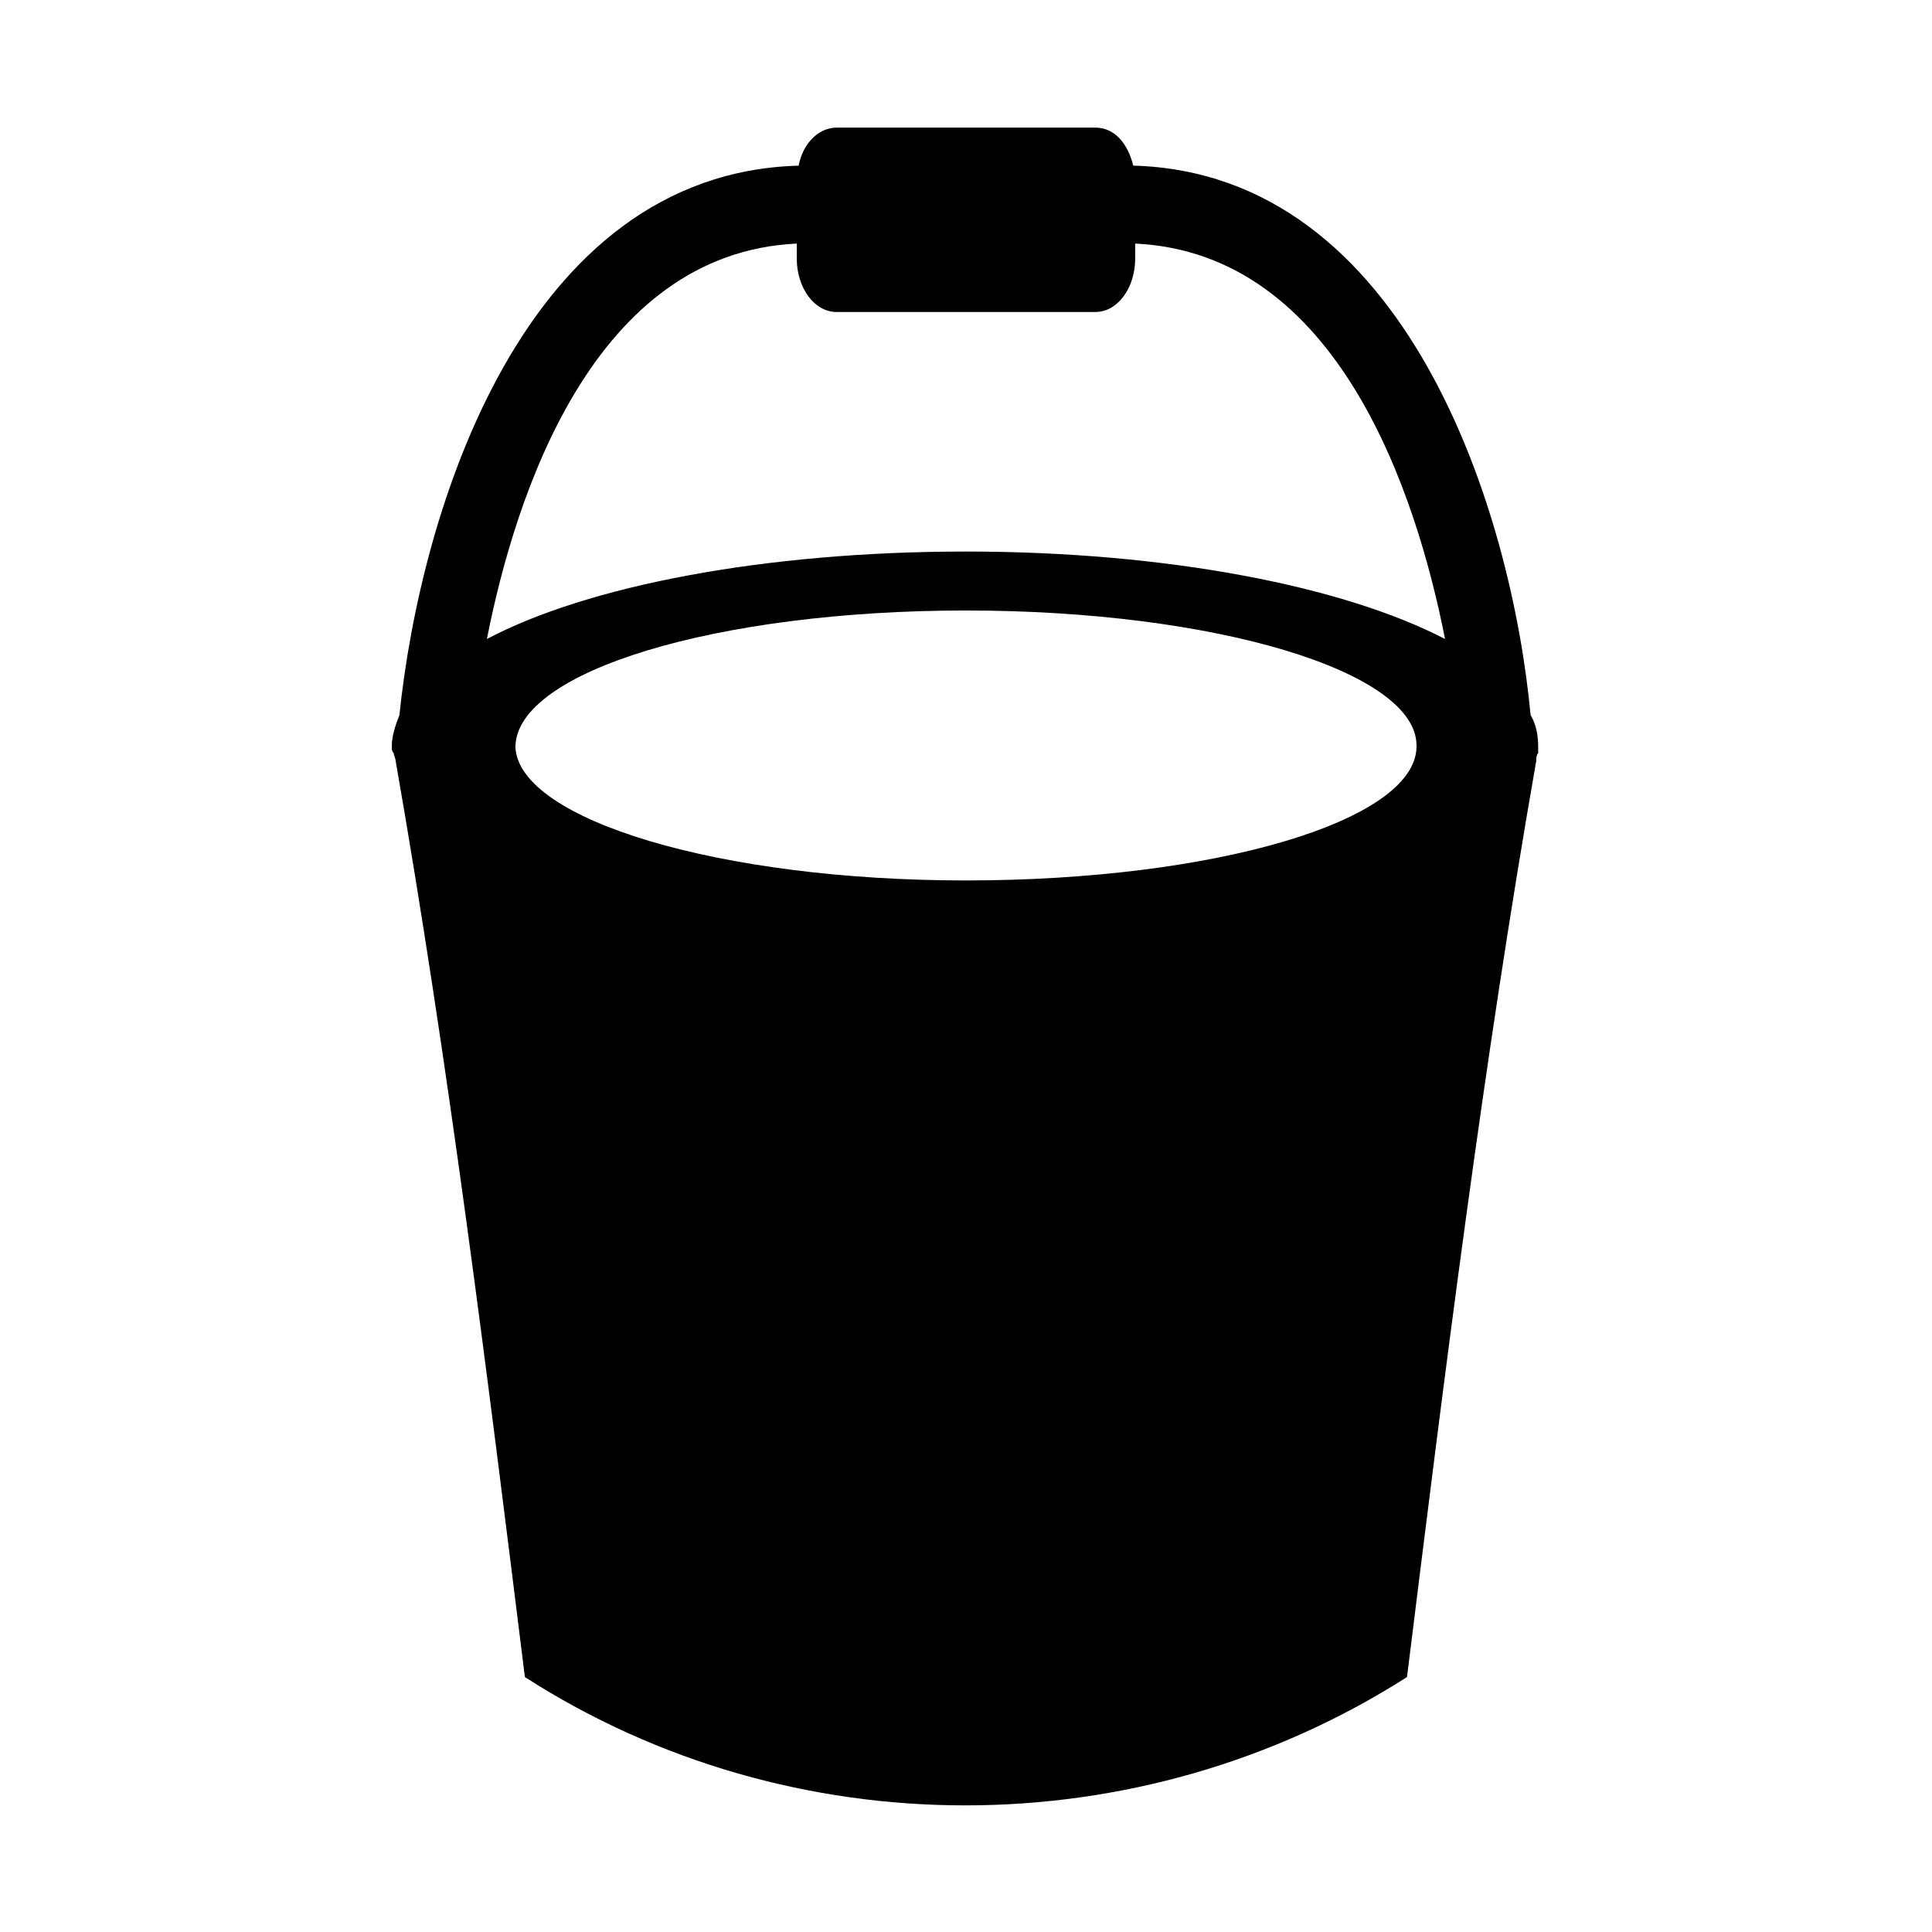 <?xml version="1.0" encoding="UTF-8"?>
<!-- Uploaded to: ICON Repo, www.svgrepo.com, Generator: ICON Repo Mixer Tools -->
<svg fill="#000000" width="800px" height="800px" version="1.1" viewBox="144 144 512 512" xmlns="http://www.w3.org/2000/svg">
 <path d="m551.64 342.06v0c0-3.023-0.504-6.047-2.016-8.566-5.039-53.906-32.746-143.59-105.3-145.6-1.512-6.047-5.039-10.078-10.078-10.078l-68.516 0.008c-5.039 0-9.07 4.535-10.078 10.078-73.051 2.012-100.25 91.691-105.8 145.6-1.008 2.519-2.016 5.543-2.016 8.062v0.504c0 0.504 0 1.008 0.504 1.512 0 0.504 0.504 1.512 0.504 2.016 14.105 80.609 24.184 161.72 34.258 242.84 70.535 45.344 162.73 45.344 233.77 0 10.078-81.113 20.152-162.23 34.258-242.84 0-0.504 0-1.512 0.504-2.016v-1.516zm-271.05 0v0c0-20.152 53.402-36.273 119.4-36.273s119.4 16.121 119.4 35.77v0.504c-0.504 19.648-53.906 35.266-119.4 35.266-65.492 0.004-118.39-16.117-119.4-35.266zm74.566-133.51v4.031c0 7.559 4.535 14.105 10.578 14.105h68.52c6.047 0 10.578-6.551 10.578-14.105v-4.031c53.906 2.519 74.562 66.504 82.121 104.79-27.207-14.105-74.059-23.176-126.96-23.176-53.402 0-100.26 9.07-126.96 23.176 7.559-38.289 28.215-102.27 82.125-104.79z"/>
</svg>